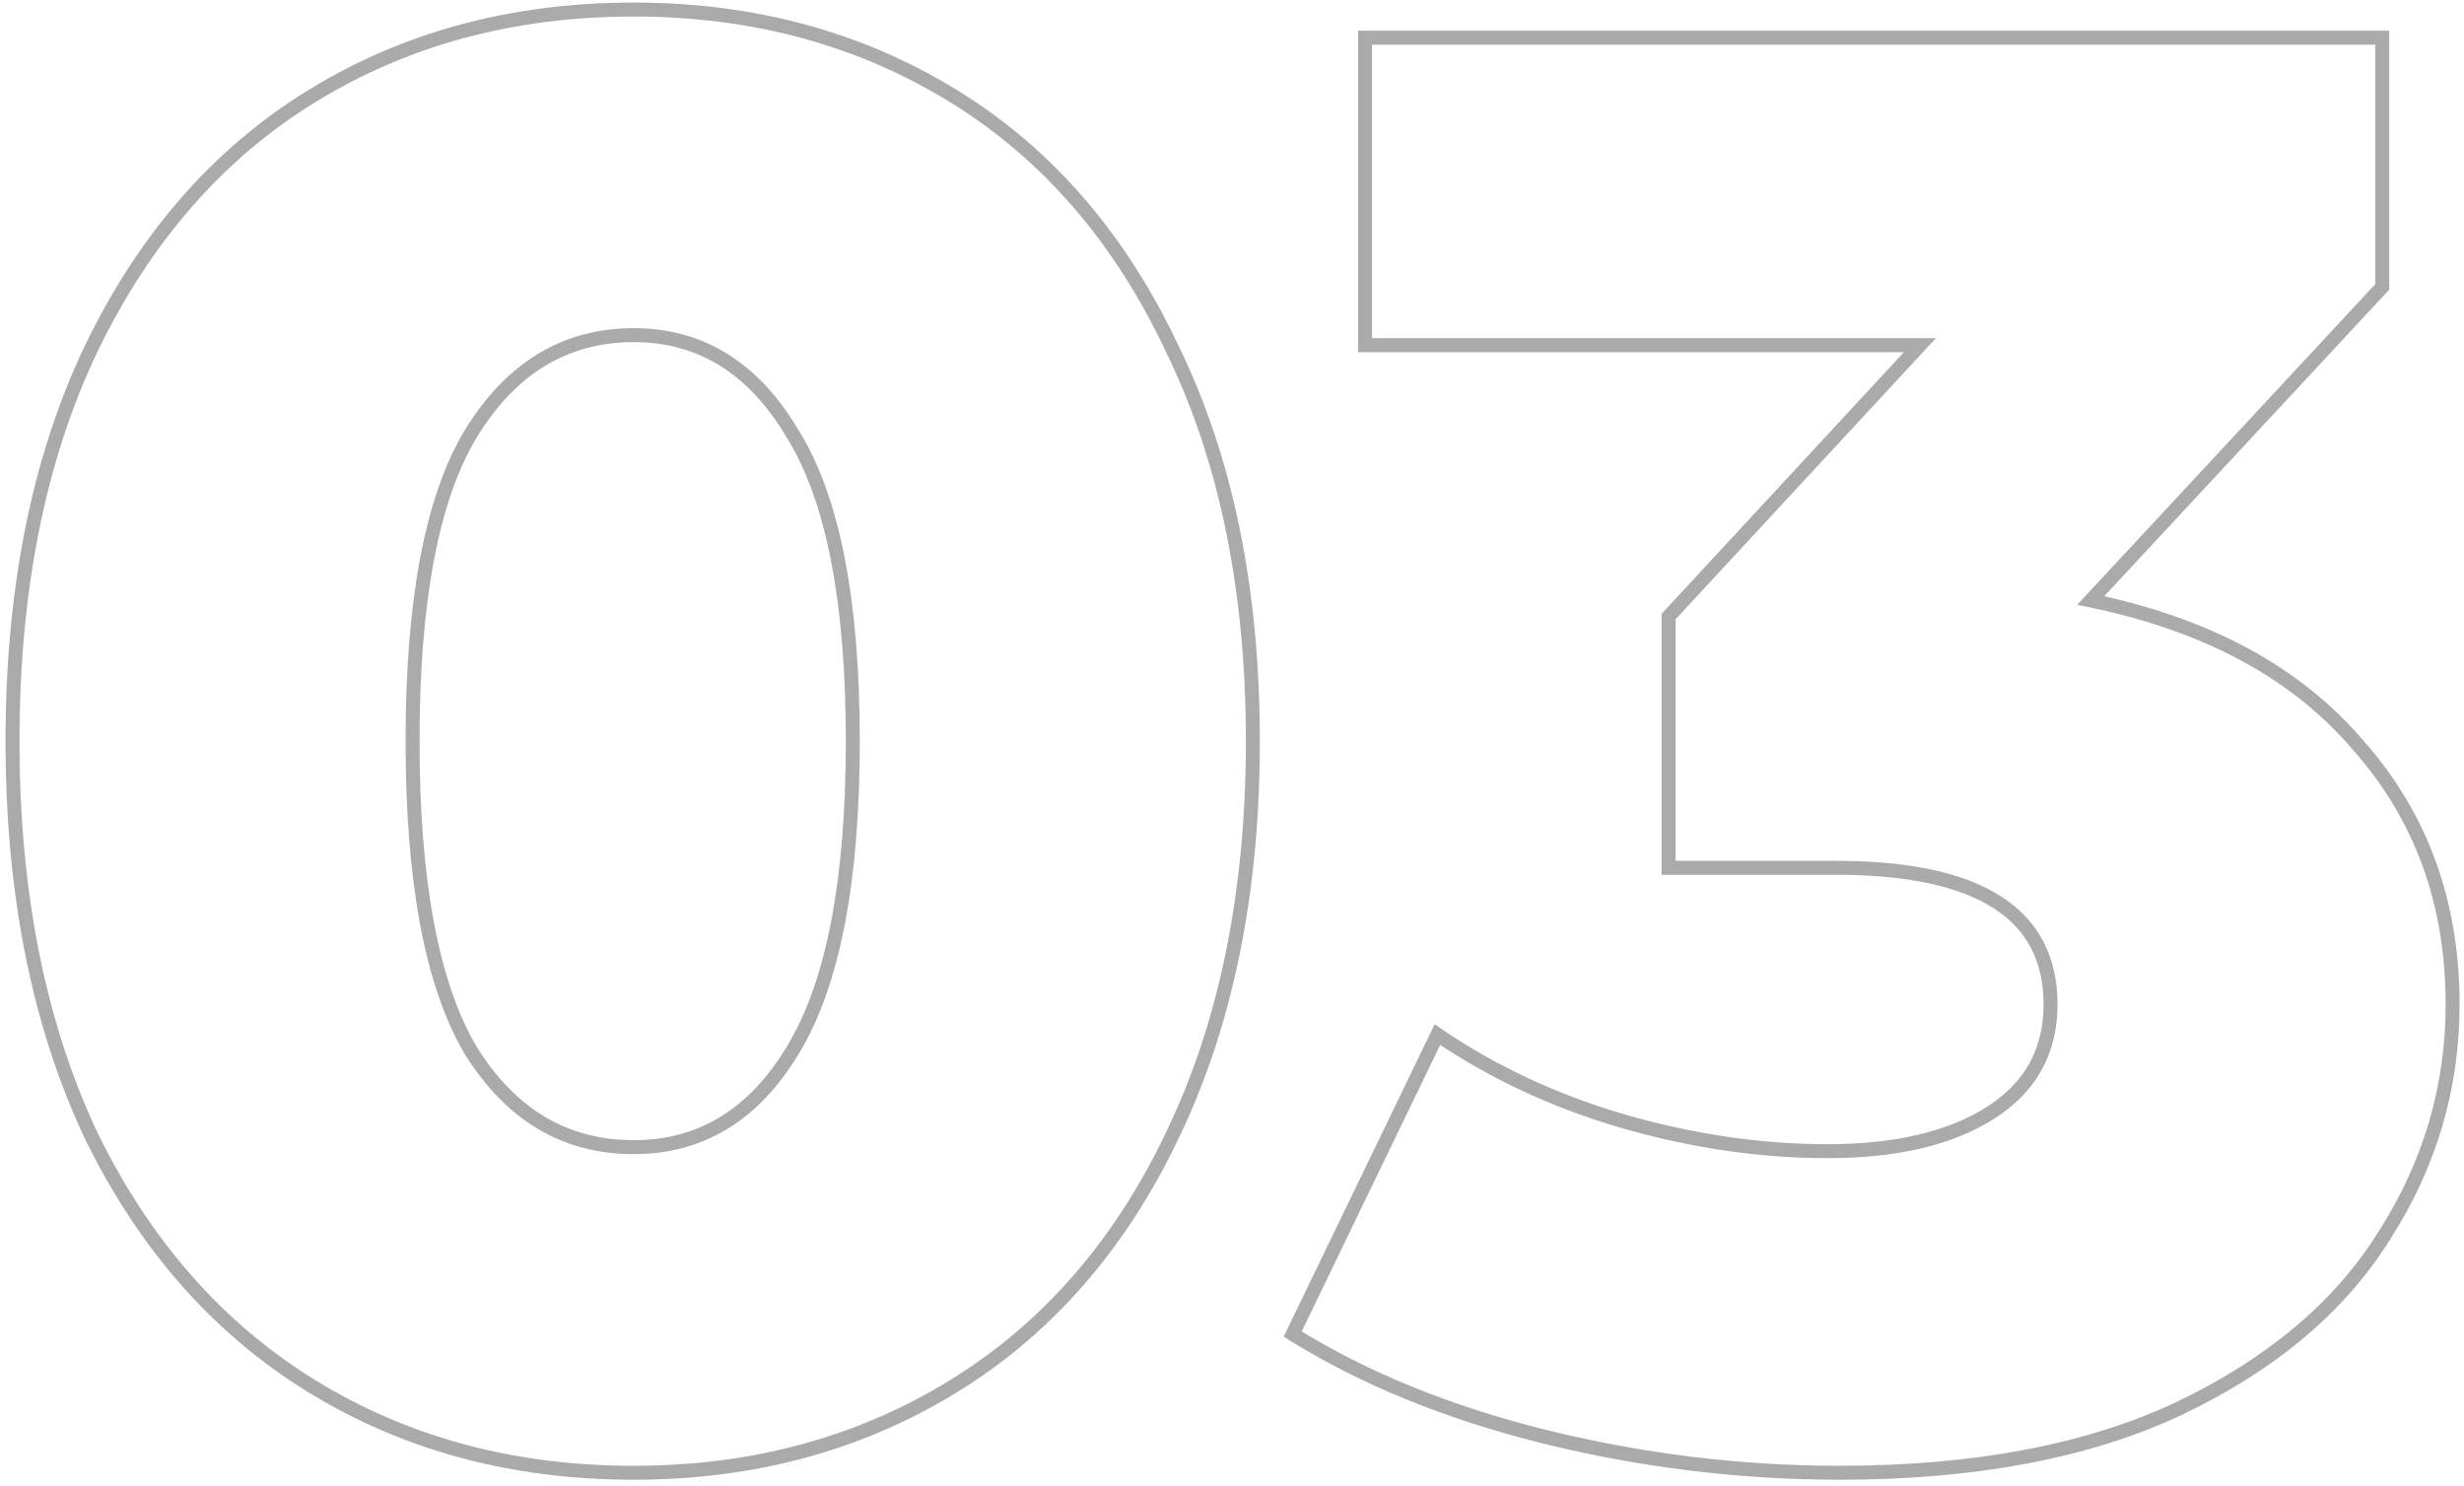 <?xml version="1.0" encoding="UTF-8"?> <svg xmlns="http://www.w3.org/2000/svg" width="353" height="213" viewBox="0 0 353 213" fill="none"> <path d="M44.704 198.648L44.181 199.5L44.704 198.648ZM13.024 162.648L12.119 163.073L12.122 163.08L12.125 163.086L13.024 162.648ZM13.024 50.04L12.123 49.606L12.121 49.611L13.024 50.04ZM44.704 13.752L45.227 14.604L45.227 14.604L44.704 13.752ZM136.576 13.752L136.053 14.604L136.053 14.604L136.576 13.752ZM167.968 50.04L167.063 50.465L167.066 50.472L167.069 50.478L167.968 50.04ZM167.968 162.648L167.067 162.214L167.065 162.218L167.968 162.648ZM136.576 198.648L137.099 199.5L137.099 199.5L136.576 198.648ZM113.536 150.552L112.683 150.03L112.68 150.035L113.536 150.552ZM113.536 62.136L112.675 62.645L112.682 62.656L112.688 62.666L113.536 62.136ZM67.456 62.136L66.603 61.614L66.6 61.619L67.456 62.136ZM67.456 150.552L66.595 151.061L66.602 151.072L66.608 151.082L67.456 150.552ZM90.784 210.032C73.671 210.032 58.495 205.946 45.227 197.796L44.181 199.5C57.793 207.862 73.338 212.032 90.784 212.032V210.032ZM45.227 197.796C31.967 189.65 21.529 177.802 13.923 162.21L12.125 163.086C19.879 178.982 30.561 191.134 44.181 199.5L45.227 197.796ZM13.929 162.223C6.516 146.447 2.792 127.782 2.792 106.2H0.792C0.792 128.01 4.556 146.977 12.119 163.073L13.929 162.223ZM2.792 106.2C2.792 84.617 6.517 66.051 13.927 50.469L12.121 49.611C4.555 65.517 0.792 84.391 0.792 106.2H2.792ZM13.925 50.474C21.532 34.689 31.97 22.748 45.227 14.604L44.181 12.9C30.558 21.268 19.876 33.519 12.123 49.606L13.925 50.474ZM45.227 14.604C58.495 6.454 73.671 2.368 90.784 2.368V0.368C73.338 0.368 57.793 4.538 44.181 12.9L45.227 14.604ZM90.784 2.368C107.703 2.368 122.783 6.453 136.053 14.604L137.099 12.9C123.489 4.539 108.041 0.368 90.784 0.368V2.368ZM136.053 14.604C149.308 22.746 159.648 34.684 167.063 50.465L168.873 49.615C161.312 33.523 150.724 21.27 137.099 12.9L136.053 14.604ZM167.069 50.478C174.669 66.057 178.488 84.621 178.488 106.2H180.488C180.488 84.388 176.627 65.511 168.867 49.602L167.069 50.478ZM178.488 106.2C178.488 127.779 174.669 146.44 167.067 162.214L168.869 163.082C176.627 146.984 180.488 128.013 180.488 106.2H178.488ZM167.065 162.218C159.651 177.807 149.311 189.652 136.053 197.796L137.099 199.5C150.721 191.132 161.309 178.977 168.871 163.078L167.065 162.218ZM136.053 197.796C122.783 205.947 107.703 210.032 90.784 210.032V212.032C108.041 212.032 123.489 207.861 137.099 199.5L136.053 197.796ZM90.784 165.376C100.782 165.376 108.669 160.541 114.392 151.069L112.68 150.035C107.267 158.995 99.986 163.376 90.784 163.376V165.376ZM114.389 151.074C120.296 141.426 123.176 126.414 123.176 106.2H121.176C121.176 126.306 118.296 140.862 112.683 150.03L114.389 151.074ZM123.176 106.2C123.176 85.989 120.297 71.067 114.384 61.606L112.688 62.666C118.295 71.638 121.176 86.091 121.176 106.2H123.176ZM114.397 61.627C108.678 51.965 100.792 47.024 90.784 47.024V49.024C99.976 49.024 107.258 53.491 112.675 62.645L114.397 61.627ZM90.784 47.024C80.594 47.024 72.517 51.954 66.603 61.614L68.309 62.658C73.915 53.502 81.389 49.024 90.784 49.024V47.024ZM66.6 61.619C60.887 71.076 58.104 85.992 58.104 106.2H60.104C60.104 86.088 62.889 71.628 68.312 62.653L66.6 61.619ZM58.104 106.2C58.104 126.411 60.888 141.417 66.595 151.061L68.317 150.043C62.888 140.871 60.104 126.309 60.104 106.2H58.104ZM66.608 151.082C72.527 160.552 80.604 165.376 90.784 165.376V163.376C81.38 163.376 73.905 158.984 68.304 150.022L66.608 151.082ZM299.528 86.04L298.795 85.359L297.587 86.66L299.325 87.019L299.528 86.04ZM337.832 106.776L337.071 107.424L337.077 107.432L337.084 107.439L337.832 106.776ZM341.576 177.048L340.734 176.508L340.727 176.519L341.576 177.048ZM312.2 201.816L312.626 202.721L312.631 202.718L312.2 201.816ZM221.192 205.848L220.949 206.818L220.952 206.819L221.192 205.848ZM185.192 191.16L184.291 190.725L183.9 191.534L184.663 192.009L185.192 191.16ZM205.928 148.248L206.492 147.422L205.533 146.767L205.027 147.813L205.928 148.248ZM232.424 160.632L232.142 161.591L232.147 161.593L232.424 160.632ZM285.128 159.48L285.663 160.325L285.663 160.325L285.128 159.48ZM239.048 124.344H238.048V125.344H239.048V124.344ZM239.048 88.344L238.314 87.665L238.048 87.952V88.344H239.048ZM275.048 49.464L275.782 50.143L277.337 48.464H275.048V49.464ZM195.56 49.464H194.56V50.464H195.56V49.464ZM195.56 5.4V4.4H194.56V5.4H195.56ZM341.288 5.4H342.288V4.4H341.288V5.4ZM341.288 41.112L342.02 41.793L342.288 41.505V41.112H341.288ZM299.325 87.019C315.867 90.442 328.416 97.265 337.071 107.424L338.593 106.128C329.584 95.551 316.596 88.55 299.73 85.061L299.325 87.019ZM337.084 107.439C345.933 117.419 350.368 129.561 350.368 143.928H352.368C352.368 129.111 347.779 116.485 338.58 106.113L337.084 107.439ZM350.368 143.928C350.368 155.637 347.16 166.491 340.734 176.508L342.417 177.588C349.047 167.253 352.368 156.027 352.368 143.928H350.368ZM340.727 176.519C334.512 186.501 324.883 194.642 311.768 200.914L312.631 202.718C326.012 196.318 335.967 187.947 342.425 177.577L340.727 176.519ZM311.774 200.911C298.889 206.975 282.821 210.032 263.528 210.032V212.032C283.019 212.032 299.399 208.945 312.626 202.721L311.774 200.911ZM263.528 210.032C249.402 210.032 235.37 208.314 221.431 204.877L220.952 206.819C235.045 210.294 249.238 212.032 263.528 212.032V210.032ZM221.434 204.878C207.693 201.442 195.793 196.583 185.72 190.311L184.663 192.009C194.942 198.409 207.043 203.342 220.949 206.818L221.434 204.878ZM186.092 191.595L206.828 148.683L205.027 147.813L184.291 190.725L186.092 191.595ZM205.364 149.074C213.328 154.513 222.256 158.684 232.142 161.591L232.706 159.673C223.007 156.82 214.271 152.735 206.492 147.422L205.364 149.074ZM232.147 161.593C242.213 164.497 252.099 165.952 261.8 165.952V163.952C252.301 163.952 242.602 162.527 232.701 159.671L232.147 161.593ZM261.8 165.952C271.703 165.952 279.687 164.109 285.663 160.325L284.593 158.635C279.048 162.147 271.481 163.952 261.8 163.952V165.952ZM285.663 160.325C291.707 156.497 294.768 150.997 294.768 143.928H292.768C292.768 150.299 290.068 155.167 284.593 158.635L285.663 160.325ZM294.768 143.928C294.768 137.088 292.049 131.859 286.6 128.396C281.228 124.982 273.297 123.344 262.952 123.344V125.344C273.15 125.344 280.628 126.97 285.527 130.084C290.35 133.149 292.768 137.712 292.768 143.928H294.768ZM262.952 123.344H239.048V125.344H262.952V123.344ZM240.048 124.344V88.344H238.048V124.344H240.048ZM239.782 89.023L275.782 50.143L274.314 48.785L238.314 87.665L239.782 89.023ZM275.048 48.464H195.56V50.464H275.048V48.464ZM196.56 49.464V5.4H194.56V49.464H196.56ZM195.56 6.4H341.288V4.4H195.56V6.4ZM340.288 5.4V41.112H342.288V5.4H340.288ZM340.555 40.431L298.795 85.359L300.26 86.721L342.02 41.793L340.555 40.431Z" fill="#AAAAAA"></path> </svg> 